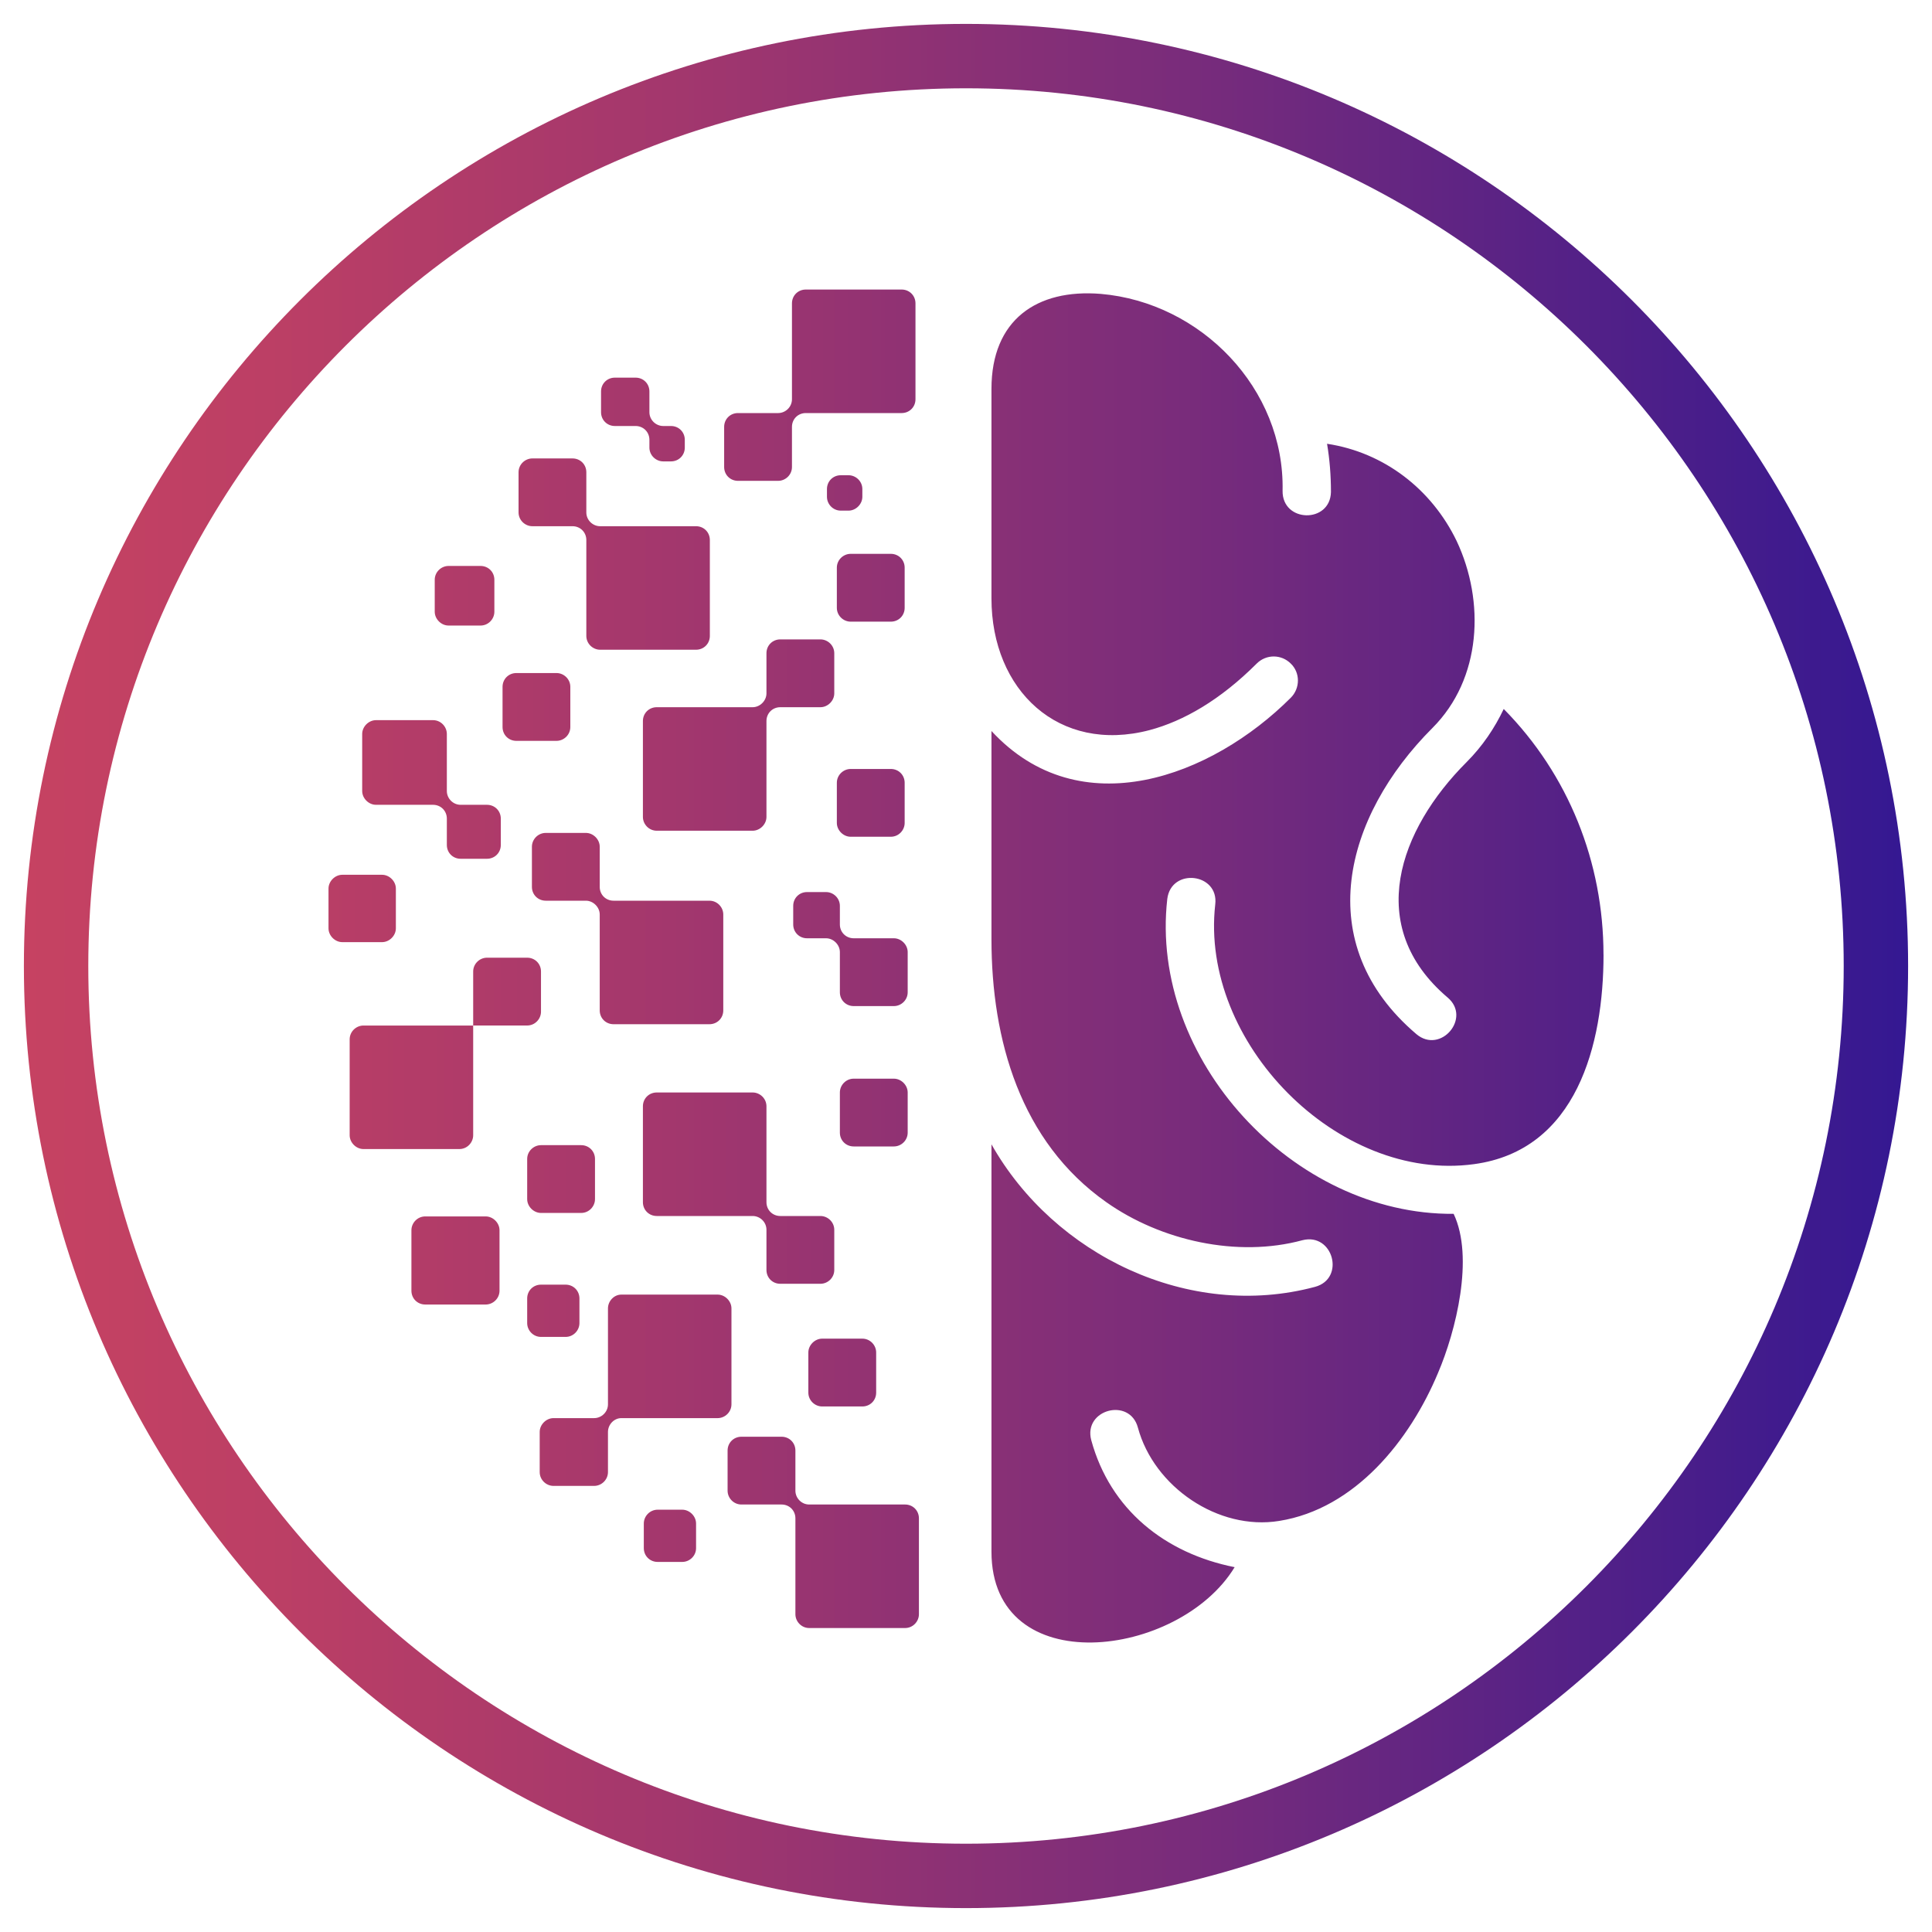 <?xml version="1.0" encoding="UTF-8"?>
<svg id="b" data-name="Vrstva 1" xmlns="http://www.w3.org/2000/svg" xmlns:xlink="http://www.w3.org/1999/xlink" viewBox="0 0 60 60">
  <defs>
    <style>
      .d {
        fill: url(#c);
      }
    </style>
    <linearGradient id="c" data-name="Nepojmenovaný přechod 2" x1=".742" y1="30" x2="59.258" y2="30" gradientUnits="userSpaceOnUse">
      <stop offset="0" stop-color="#c64262"/>
      <stop offset=".129" stop-color="#bc3f65"/>
      <stop offset=".343" stop-color="#a3376d"/>
      <stop offset=".616" stop-color="#792c7b"/>
      <stop offset=".934" stop-color="#401b8d"/>
      <stop offset="1" stop-color="#341892"/>
    </linearGradient>
  </defs>
  <path class="d" d="M30,.742C13.867.742.742,13.867.742,30s13.125,29.258,29.258,29.258,29.258-13.125,29.258-29.258S46.133.742,30,.742ZM30,57.258c-15.03,0-27.258-12.228-27.258-27.258S14.97,2.742,30,2.742s27.258,12.228,27.258,27.258-12.228,27.258-27.258,27.258ZM26.781,15.188v.241c0,.228-.201.429-.429.429h-.241c-.242,0-.429-.201-.429-.429v-.241c0-.241.188-.429.429-.429h.241c.228,0,.429.188.429.429ZM25.479,19.857c.228,0,.43.188.43.429v1.248c0,.228-.201.429-.43.429h-1.247c-.242,0-.429.188-.429.429v2.978c0,.228-.201.429-.429.429h-2.978c-.242,0-.43-.201-.43-.429v-2.978c0-.241.188-.429.43-.429h2.978c.228,0,.429-.201.429-.429v-1.248c0-.241.188-.429.429-.429h1.247ZM28.189,30.816c0,.241-.201.429-.429.429h-1.247c-.242,0-.43-.188-.43-.429v-1.248c0-.228-.201-.429-.429-.429h-.591c-.241,0-.429-.188-.429-.429v-.577c0-.241.188-.429.429-.429h.591c.228,0,.429.188.429.429v.577c0,.241.188.429.43.429h1.247c.228,0,.429.201.429.429v1.248ZM27.76,35.604h-1.247c-.242,0-.43-.188-.43-.429v-1.247c0-.228.188-.429.43-.429h1.247c.228,0,.429.201.429.429v1.247c0,.242-.201.429-.429.429ZM25.104,43.25v-1.248c0-.228.201-.429.429-.429h1.248c.241,0,.429.201.429.429v1.248c0,.241-.188.429-.429.429h-1.248c-.228,0-.429-.188-.429-.429ZM18.049,35.564c.241,0,.429.188.429.429v1.247c0,.228-.188.429-.429.429h-1.248c-.228,0-.429-.201-.429-.429v-1.247c0-.241.201-.429.429-.429h1.248ZM23.803,39.44v-1.247c0-.242-.201-.429-.429-.429h-2.978c-.242,0-.43-.188-.43-.429v-2.978c0-.241.188-.429.43-.429h2.978c.228,0,.429.188.429.429v2.978c0,.241.188.429.429.429h1.247c.228,0,.43.188.43.429v1.247c0,.242-.201.429-.43.429h-1.247c-.242,0-.429-.188-.429-.429ZM18.625,31.379v-2.978c0-.228-.202-.429-.429-.429h-1.247c-.242,0-.43-.188-.43-.429v-1.247c0-.228.188-.429.43-.429h1.247c.228,0,.429.201.429.429v1.247c0,.242.188.429.429.429h2.978c.242,0,.43.201.43.429v2.978c0,.241-.188.429-.43.429h-2.978c-.241,0-.429-.188-.429-.429ZM22.489,14.504v-1.247c0-.241.188-.429.429-.429h1.248c.228,0,.429-.188.429-.429v-2.978c0-.241.188-.429.429-.429h2.978c.241,0,.429.188.429.429v2.978c0,.241-.188.429-.429.429h-2.978c-.242,0-.429.188-.429.429v1.247c0,.242-.201.429-.429.429h-1.248c-.241,0-.429-.188-.429-.429ZM28.095,18.877c0,.241-.188.429-.429.429h-1.248c-.228,0-.429-.188-.429-.429v-1.248c0-.241.201-.429.429-.429h1.248c.241,0,.429.188.429.429v1.248ZM18.666,12.801v-.644c0-.241.188-.429.429-.429h.644c.242,0,.429.188.429.429v.644c0,.241.201.429.429.429h.241c.242,0,.429.188.429.429v.241c0,.241-.188.429-.429.429h-.241c-.228,0-.429-.188-.429-.429v-.241c0-.241-.188-.429-.429-.429h-.644c-.241,0-.429-.188-.429-.429ZM28.095,24.31v1.247c0,.228-.188.429-.429.429h-1.248c-.228,0-.429-.201-.429-.429v-1.247c0-.241.201-.429.429-.429h1.248c.241,0,.429.188.429.429ZM14.266,35.685h-2.978c-.228,0-.429-.201-.429-.429v-2.978c0-.242.201-.429.429-.429h3.407v3.407c0,.228-.188.429-.429.429ZM21.617,47.314v.764c0,.242-.201.429-.429.429h-.764c-.242,0-.43-.188-.43-.429v-.764c0-.228.188-.429.43-.429h.764c.228,0,.429.201.429.429ZM15.513,38.206v1.878c0,.241-.201.429-.429.429h-1.878c-.242,0-.429-.188-.429-.429v-1.878c0-.228.188-.429.429-.429h1.878c.228,0,.429.201.429.429ZM16.801,41.519c-.241,0-.429-.201-.429-.429v-.765c0-.241.188-.429.429-.429h.764c.242,0,.43.188.43.429v.765c0,.228-.188.429-.43.429h-.764ZM22.716,43.612c0,.241-.201.429-.429.429h-2.991c-.228,0-.415.201-.415.429v1.247c0,.241-.202.429-.43.429h-1.261c-.228,0-.429-.188-.429-.429v-1.247c0-.228.201-.429.429-.429h1.261c.228,0,.43-.188.43-.429v-2.978c0-.228.188-.429.415-.429h2.991c.228,0,.429.201.429.429v2.978ZM28.538,47.153v2.978c0,.228-.188.429-.429.429h-2.978c-.241,0-.429-.201-.429-.429v-2.978c0-.242-.188-.429-.429-.429h-1.248c-.241,0-.429-.201-.429-.429v-1.247c0-.241.188-.429.429-.429h1.248c.241,0,.429.188.429.429v1.247c0,.228.188.429.429.429h2.978c.241,0,.429.188.429.429ZM11.865,29.259h-1.234c-.228,0-.429-.201-.429-.429v-1.234c0-.228.201-.429.429-.429h1.234c.228,0,.429.201.429.429v1.234c0,.228-.201.429-.429.429ZM15.607,22.579v-1.248c0-.241.188-.429.429-.429h1.247c.228,0,.429.188.429.429v1.248c0,.241-.201.429-.429.429h-1.247c-.242,0-.429-.188-.429-.429ZM16.372,31.848h-1.677v-1.677c0-.241.201-.429.429-.429h1.248c.241,0,.429.188.429.429v1.248c0,.228-.188.429-.429.429ZM13.501,18.998v-.993c0-.241.201-.429.429-.429h.993c.242,0,.43.188.43.429v.993c0,.228-.188.429-.43.429h-.993c-.228,0-.429-.201-.429-.429ZM16.104,15.913v-1.247c0-.241.201-.429.429-.429h1.247c.242,0,.429.188.429.429v1.247c0,.242.201.429.429.429h2.978c.242,0,.429.188.429.429v2.978c0,.241-.188.429-.429.429h-2.978c-.228,0-.429-.188-.429-.429v-2.978c0-.241-.188-.429-.429-.429h-1.247c-.228,0-.429-.188-.429-.429ZM11.248,24.565v-1.771c0-.228.201-.429.429-.429h1.771c.241,0,.429.201.429.429v1.771c0,.228.188.429.429.429h.818c.241,0,.429.188.429.429v.818c0,.241-.188.429-.429.429h-.818c-.242,0-.429-.188-.429-.429v-.818c0-.242-.188-.429-.429-.429h-1.771c-.228,0-.429-.201-.429-.429ZM49.799,29.648c0,2.79-.832,6.076-4.024,6.506-4.225.577-8.518-3.783-8.035-8.062.121-.979-1.368-1.154-1.489-.174-.563,4.977,3.917,9.819,8.893,9.779.644,1.355.067,3.649-.483,4.936-.872,2.092-2.575,4.225-4.936,4.601-1.891.308-3.89-1.06-4.386-2.897-.255-.952-1.703-.564-1.449.389.59,2.16,2.294,3.515,4.453,3.944-1.73,2.844-7.552,3.555-7.552-.483v-12.649c1.945,3.447,6.143,5.473,10.047,4.427.952-.255.563-1.69-.389-1.449-2.026.55-4.399.013-6.09-1.18-2.669-1.878-3.568-5.044-3.568-8.169v-6.465c2.75,2.978,6.841,1.422,9.296-1.033.295-.295.295-.778,0-1.06-.295-.295-.765-.295-1.06,0-1.127,1.127-2.267,1.784-3.327,2.066-2.817.738-4.909-1.234-4.909-4.091v-6.506c0-2.146,1.409-3.112,3.394-2.951,3.112.268,5.714,2.938,5.647,6.117-.013.992,1.476,1.019,1.502.04,0-.523-.04-1.019-.121-1.502,1.77.268,3.246,1.408,4.024,3.018.885,1.878.778,4.279-.751,5.808-2.75,2.75-3.796,6.707-.496,9.51.751.63,1.717-.51.966-1.14-2.602-2.213-1.502-5.218.591-7.31.496-.496.872-1.06,1.153-1.65,2.012,2.039,3.098,4.762,3.098,7.632Z"/>
</svg>